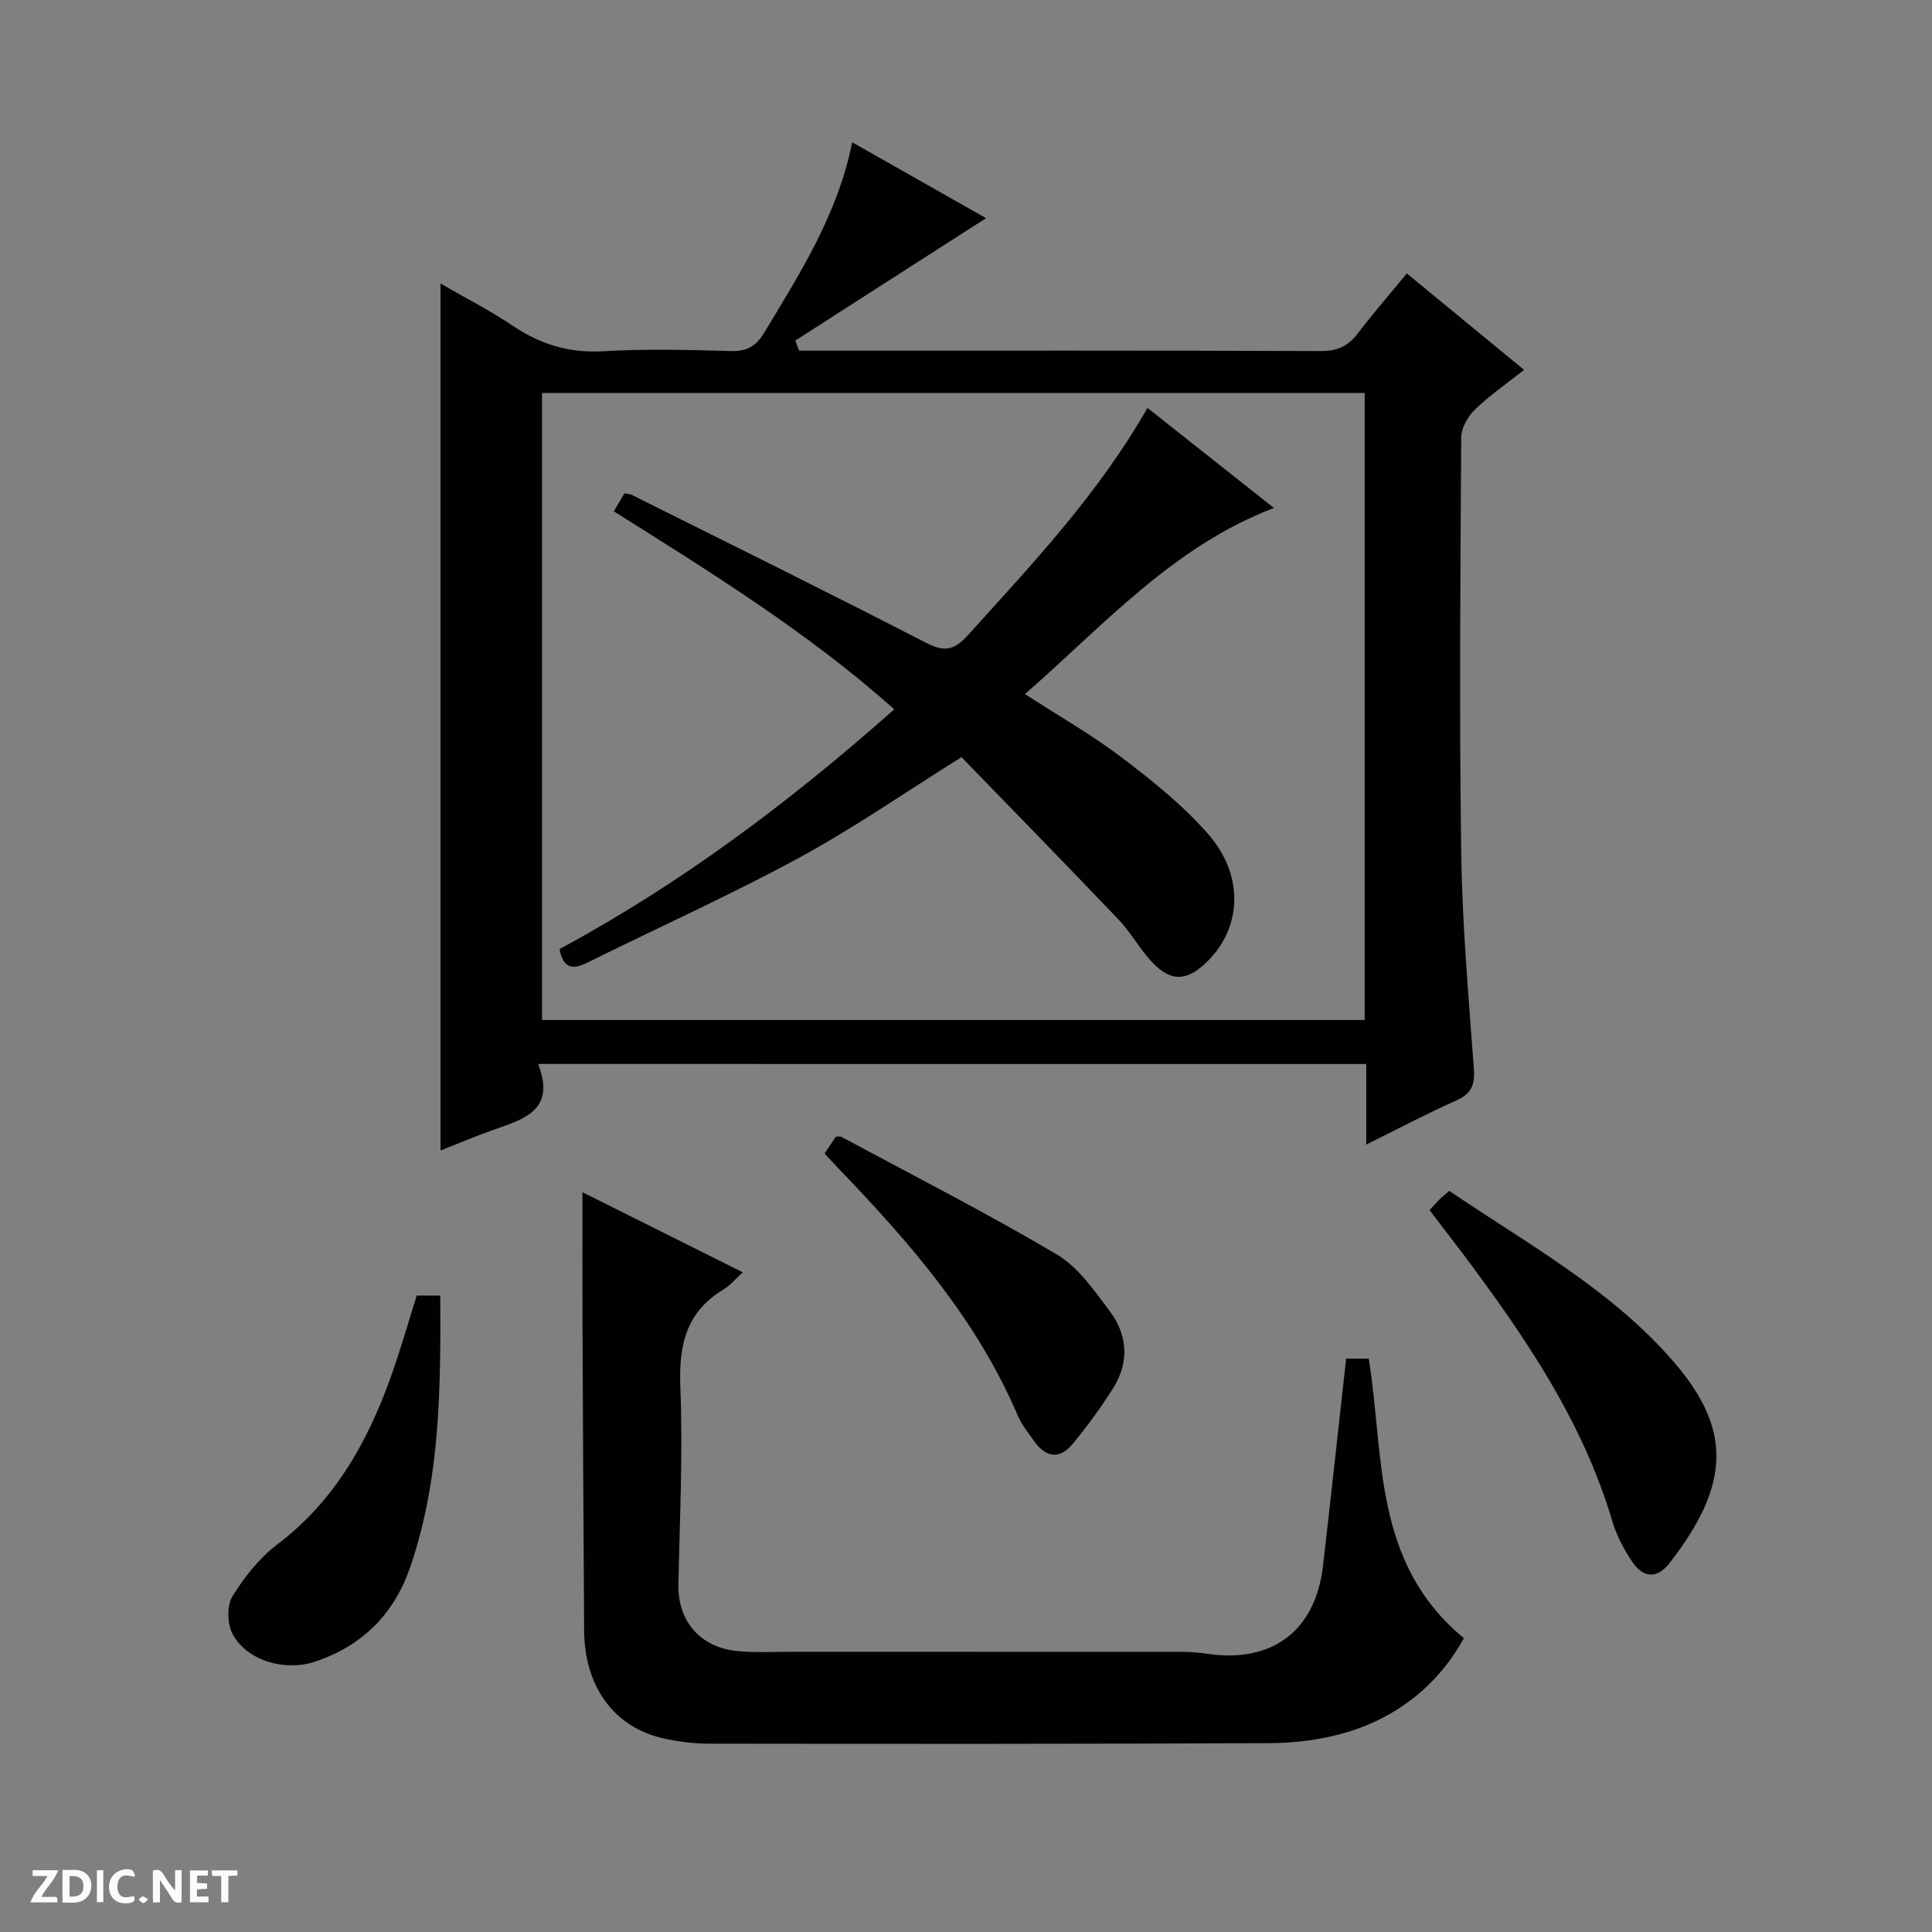 <svg enable-background="new 0 0 400 400" viewBox="0 0 400 400" xmlns="http://www.w3.org/2000/svg"><rect x="0" y="0" width="400" height="400" fill="#808080" stroke="none"/><g fill="#fcfbfa"><path d="m37.59 393.81c-.92.31-1.52.05-2-.78-.7-1.2-1.52-2.34-2.47-3.78v4.59c-.55.03-.95.05-1.41.07-.03-.37-.06-.64-.06-.91 0-1.91 0-3.81 0-5.7 1.13-.41 1.77-.03 2.29.91.62 1.11 1.38 2.14 2.31 3.19v-4.2h1.35v6.61z"/><path d="m12.94 393.88v-6.75c1.9.19 3.93-.54 5.37 1.29.8 1.01.78 2.88.03 3.97-1.37 1.97-3.4 1.51-6.4 1.49m2.45-1.22c2.04.12 2.92-.58 2.89-2.21-.03-1.51-.98-2.19-2.89-2z"/><path d="m11.81 393.87h-5.49c.68-2.18 2.47-3.48 3.51-5.45h-3.08v-1.21h5.29c-.71 2.13-2.44 3.48-3.47 5.51.86 0 1.63.04 2.39-.01.79-.05 1.14.21.85 1.16"/><path d="m39.33 393.86v-6.61h3.7v1.07h-2.22v1.52c.68.04 1.34.09 2.07.13v1.07c-.72.05-1.38.09-2.1.14v1.48h2.4v1.19h-3.85z"/><path d="m27.71 388.56c-1.15-.3-2.46-.61-3.1.64-.37.73-.41 1.93-.06 2.67.63 1.35 1.99.93 3.17.68.35.94-.01 1.32-.93 1.46-1.62.25-3.05-.27-3.76-1.48-.73-1.24-.6-3.03.31-4.17.88-1.11 2.71-1.7 4-1.16.32.13.44.74.65 1.12-.1.08-.19.16-.28.24"/><path d="m49.15 387.24v1.07c-.59.02-1.17.05-1.87.08v5.44h-1.48v-5.44h-1.85c-.05-.4-.08-.73-.13-1.15z"/><path d="m20.06 387.21h1.33v6.62h-1.33z"/><path d="m30.68 393.25c-.39.38-.8.79-1.05.76-.32-.05-.6-.45-.9-.7.26-.24.51-.64.8-.67.29-.04.62.3 1.15.61"/></g><path d="m111.41 220.28c3.73 9.55-2.89 11.4-9.17 13.61-3.58 1.26-7.08 2.76-11.03 4.31 0-59.89 0-119.33 0-179.49 5.08 2.94 10.21 5.55 14.96 8.74 5.73 3.85 11.67 5.68 18.69 5.27 8.8-.52 17.66-.29 26.48-.04 3.28.1 5.21-1.03 6.84-3.73 7.44-12.35 15.25-24.52 18.26-39.49 9.7 5.5 19.03 10.78 27.71 15.71-13.23 8.48-26.36 16.91-39.49 25.34.26.7.52 1.4.78 2.09h4.62c34.49 0 68.98-.05 103.47.08 3.37.01 5.59-1.03 7.57-3.63 3.21-4.21 6.69-8.21 10.17-12.44 8.18 6.73 16 13.17 24.27 19.97-3.61 2.86-7.16 5.3-10.2 8.25-1.47 1.42-2.8 3.81-2.81 5.77-.18 28.66-.41 57.32 0 85.98.21 14.94 1.54 29.86 2.62 44.78.24 3.33-.58 5.13-3.69 6.51-6.04 2.68-11.89 5.79-18.59 9.1 0-5.99 0-11.21 0-16.68-57.13-.01-113.7-.01-171.46-.01zm171.14-138.92c-56.95 0-113.62 0-170.33 0v129.82h170.33c0-43.5 0-86.58 0-129.82z" fill="#010104"/><path d="m120.59 246.84c10.85 5.42 21.81 10.89 33.2 16.58-1.54 1.39-2.62 2.73-4.01 3.56-7.79 4.68-9.27 11.59-8.92 20.24.55 13.6-.14 27.25-.4 40.88-.15 7.51 4.49 13 12.23 13.74 3.75.36 7.56.14 11.34.14 26.98.01 53.96 0 80.94.02 1.65 0 3.32.16 4.95.4 13.46 1.99 22.44-4.75 23.99-18.18 1.64-14.17 3.17-28.35 4.79-42.93h4.68c3.28 20.03.64 42.14 19.71 57.88-5.24 9.48-13.67 16.49-24.95 19.68-4.89 1.38-10.14 2.02-15.23 2.05-38.64.18-77.28.16-115.91.11-3.3 0-6.66-.4-9.87-1.15-10.12-2.38-16.12-10.76-16.19-22.28-.14-21.15-.25-42.29-.34-63.44-.04-8.93-.01-17.86-.01-27.3z" fill="#010104"/><path d="m295.96 250.53c.83-.88 1.49-1.62 2.2-2.32.47-.46.99-.87 1.9-1.65 16.13 10.96 33.62 20.48 46.49 35.43 11.9 13.81 11.9 25.2-.91 41.65-2.64 3.39-5.49 2.99-7.69-.27-1.74-2.57-3.26-5.46-4.14-8.43-6.15-20.78-18.14-38.26-30.9-55.32-2.28-3.03-4.62-6.03-6.95-9.09z" fill="#010104"/><path d="m170.72 238.82c.94-1.41 1.67-2.49 2.33-3.48.52 0 .89-.11 1.13.02 14.9 8.02 30 15.72 44.56 24.32 4.49 2.66 7.86 7.55 11.1 11.89 3.65 4.9 3.96 10.54.62 15.84-2.55 4.05-5.41 7.94-8.46 11.63-2.6 3.14-5.47 2.7-7.82-.57-1.25-1.75-2.64-3.49-3.48-5.44-8.53-19.97-22.5-35.95-37.32-51.34-.79-.84-1.57-1.7-2.66-2.87z" fill="#010104"/><path d="m86.28 268.23h4.87c.1 19.15.04 38.02-6.23 56.24-3.36 9.74-9.89 16.28-19.74 19.57-6.09 2.03-14-.12-17.01-5.7-1.12-2.08-1.24-5.87-.06-7.8 2.46-4.03 5.61-7.98 9.35-10.82 11.77-8.93 18.57-21.04 23.41-34.52 2-5.56 3.61-11.28 5.41-16.97z" fill="#010104"/><path d="m185.15 146.85c-17.99-16-37.92-28.31-58.06-40.99.74-1.25 1.44-2.44 2.18-3.7.58.1 1.1.08 1.5.28 20.35 10.17 40.76 20.23 60.97 30.65 3.9 2.01 5.9 1.48 8.75-1.68 13.27-14.7 26.89-29.09 37.08-46.96 8.83 6.98 17.49 13.84 26.18 20.72-20.9 7.98-35.14 24.2-51.54 38.53 7.08 4.59 13.87 8.45 20.04 13.14 6.32 4.8 12.65 9.86 17.85 15.8 7.71 8.8 6.99 19.85-.62 26.89-3.88 3.59-7.05 3.72-10.81-.18-2.63-2.73-4.47-6.22-7.09-8.97-10.78-11.32-21.72-22.48-32.52-33.62-11.77 7.36-22.43 14.77-33.76 20.91-14.28 7.74-29.14 14.41-43.71 21.64-3.11 1.54-5.01 1.15-5.74-2.82 25.04-13.49 47.68-30.45 69.3-49.64z" fill="#010104"/></svg>